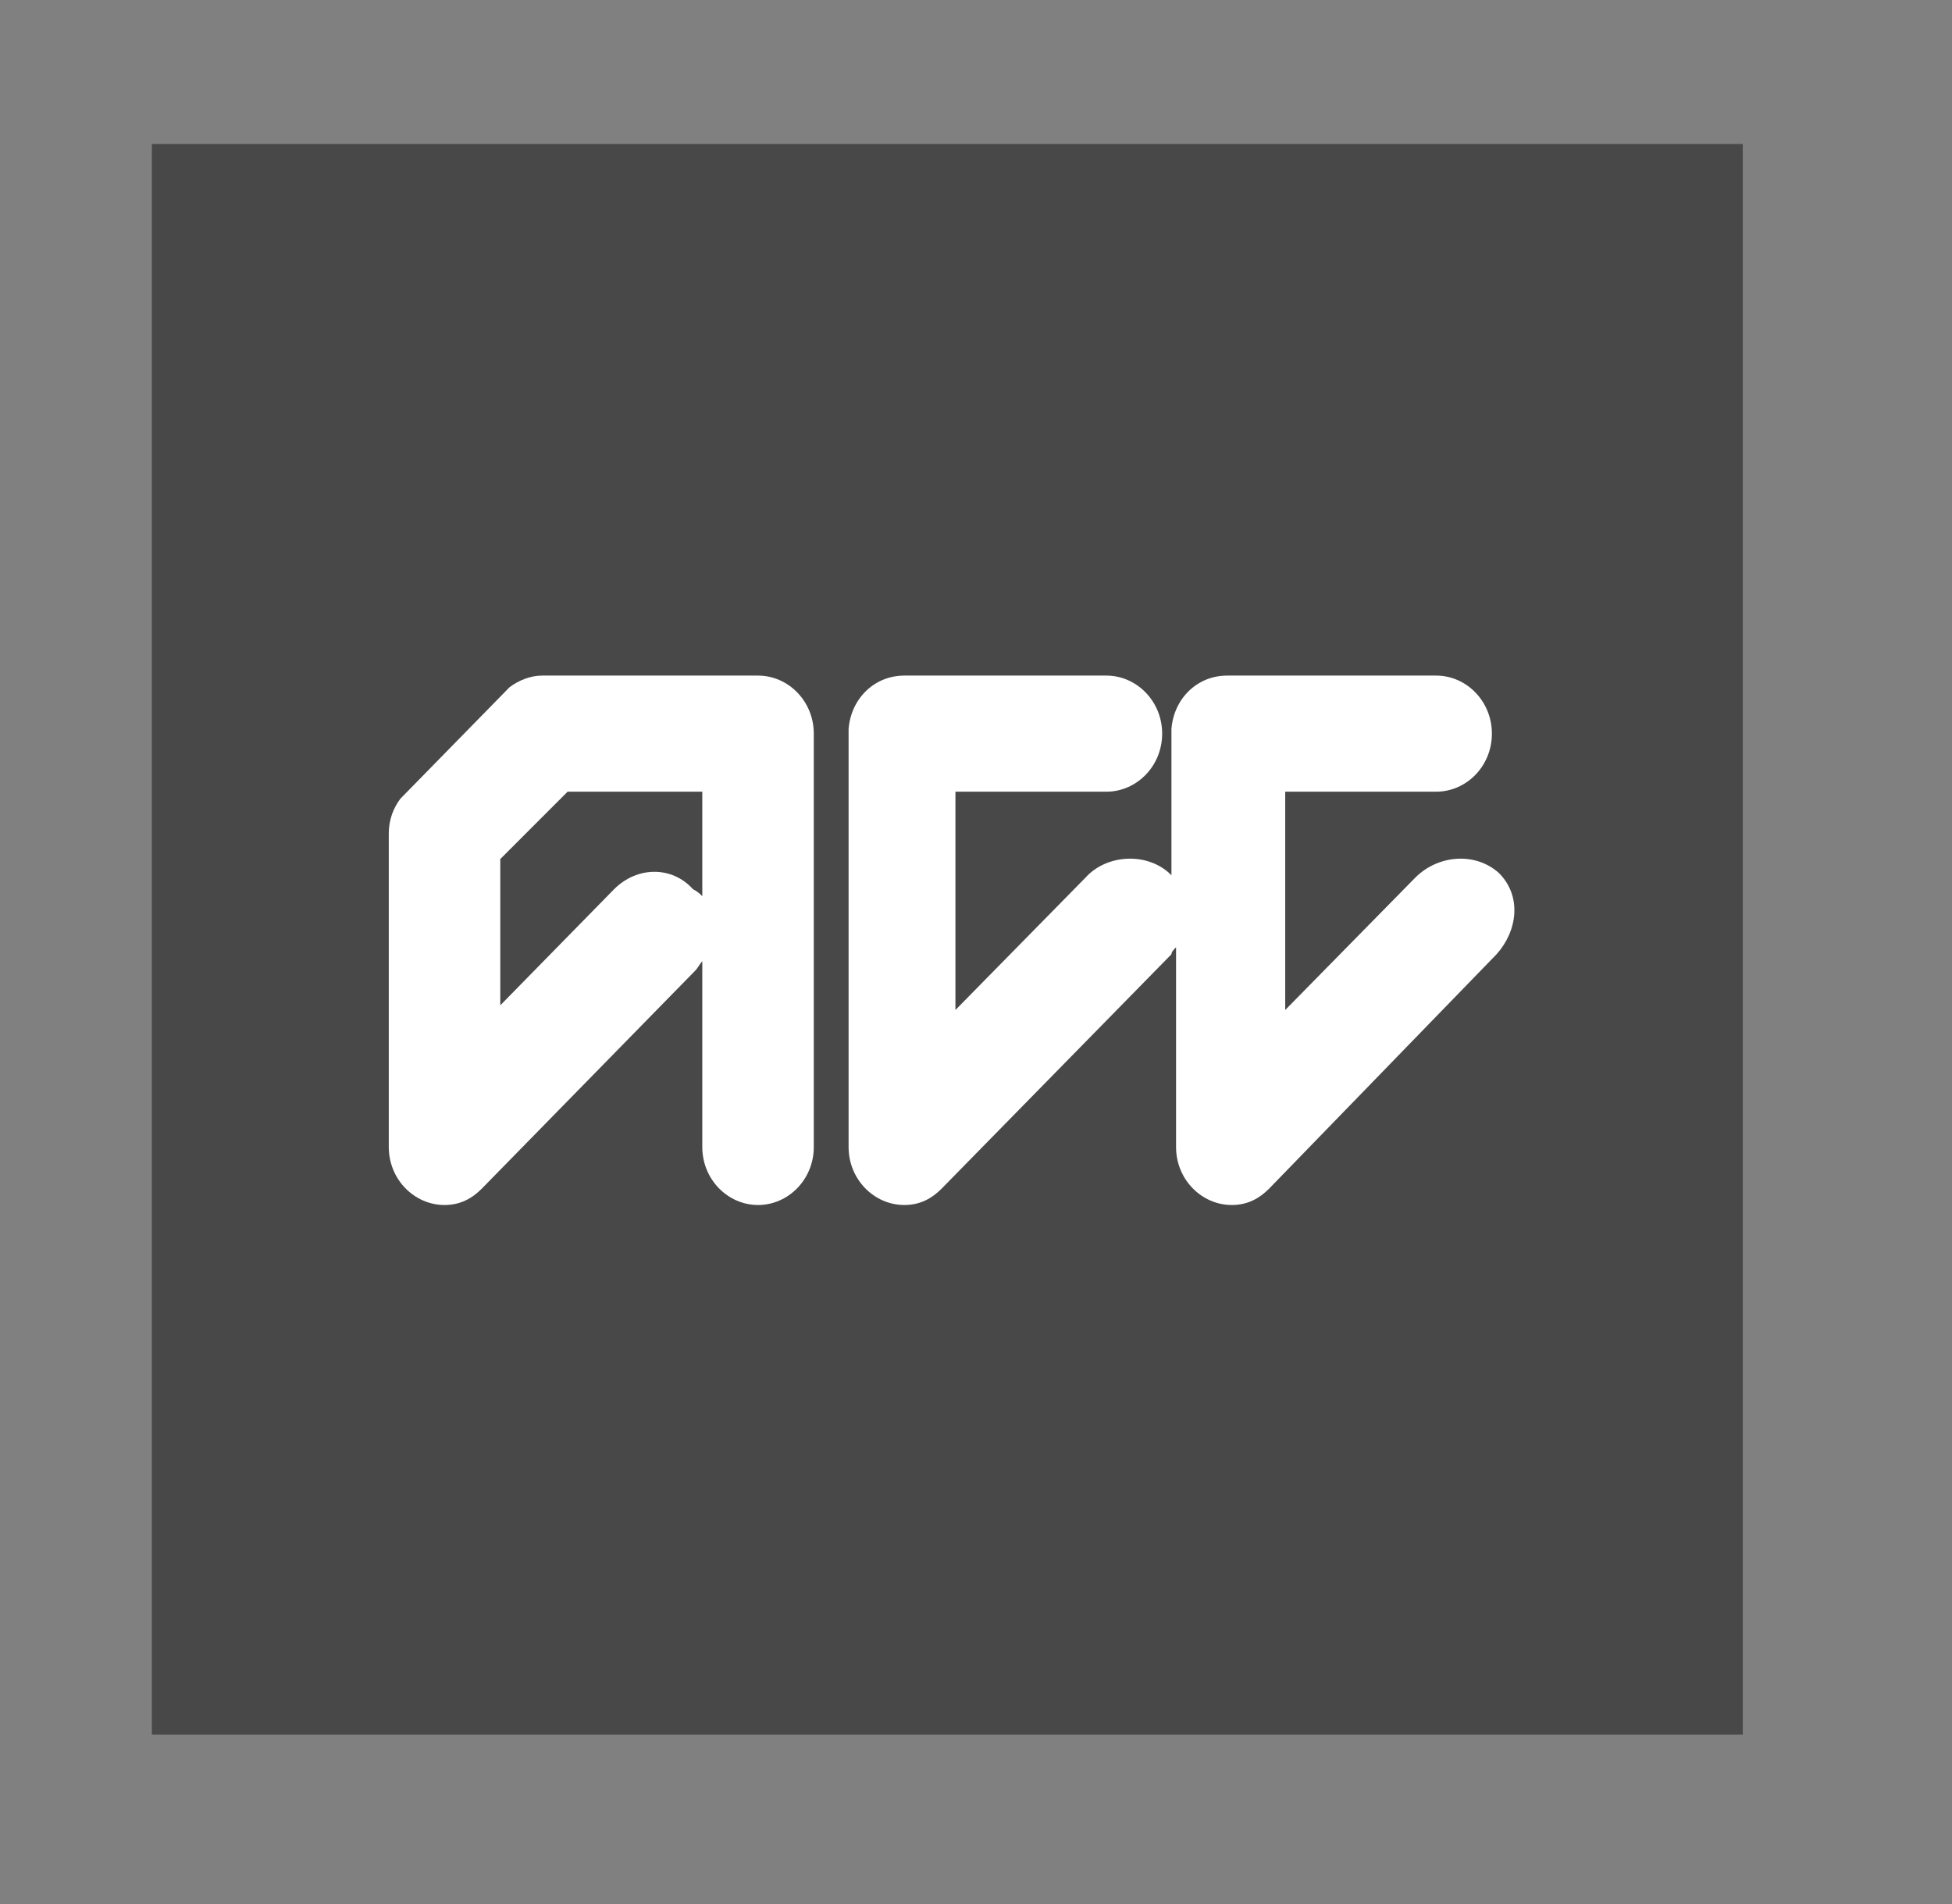 <svg width="41" height="40" viewBox="0 0 41 40" fill="none" xmlns="http://www.w3.org/2000/svg">
<rect x="0" y="0" width="41" height="40" fill="#808080" stroke="none"/>
<path d="M36.605 3.025H3.19V36.44H36.605V3.025Z" fill="#484848"/>
<path d="M23.239 14.193C23.873 14.193 24.41 14.73 24.41 15.413C24.41 16.096 23.873 16.632 23.239 16.632H20.068V21.218L22.8 18.437C23.239 17.95 24.068 17.901 24.556 18.34L24.605 18.389V15.315C24.654 14.681 25.141 14.193 25.775 14.193H30.166C30.8 14.193 31.336 14.73 31.336 15.413C31.336 16.096 30.8 16.632 30.166 16.632H26.995V21.218L29.727 18.437C30.215 17.95 30.995 17.901 31.483 18.34C31.971 18.828 31.873 19.559 31.434 20.047L26.654 24.974C26.458 25.169 26.215 25.315 25.873 25.315C25.239 25.315 24.702 24.779 24.702 24.096V19.901C24.654 19.95 24.605 19.998 24.605 20.047L19.775 24.974C19.58 25.169 19.336 25.315 18.995 25.315C18.361 25.315 17.824 24.779 17.824 24.096V15.315C17.873 14.681 18.361 14.193 18.995 14.193H23.239Z" fill="white"/>
<path d="M11.386 14.193H15.922C16.556 14.193 17.093 14.73 17.093 15.413V24.096C17.093 24.779 16.556 25.315 15.922 25.315C15.288 25.315 14.751 24.779 14.751 24.096V20.193C14.703 20.242 14.654 20.34 14.605 20.389L10.117 24.974C9.922 25.169 9.678 25.315 9.337 25.315C8.703 25.315 8.166 24.779 8.166 24.096V17.51C8.166 17.218 8.264 16.974 8.41 16.779L10.703 14.437C10.898 14.291 11.142 14.193 11.386 14.193ZM14.751 18.828V16.632H11.922L10.508 18.047V21.12L12.898 18.681C13.386 18.193 14.117 18.193 14.556 18.681C14.654 18.73 14.703 18.779 14.751 18.828Z" fill="white"/>
</svg>
